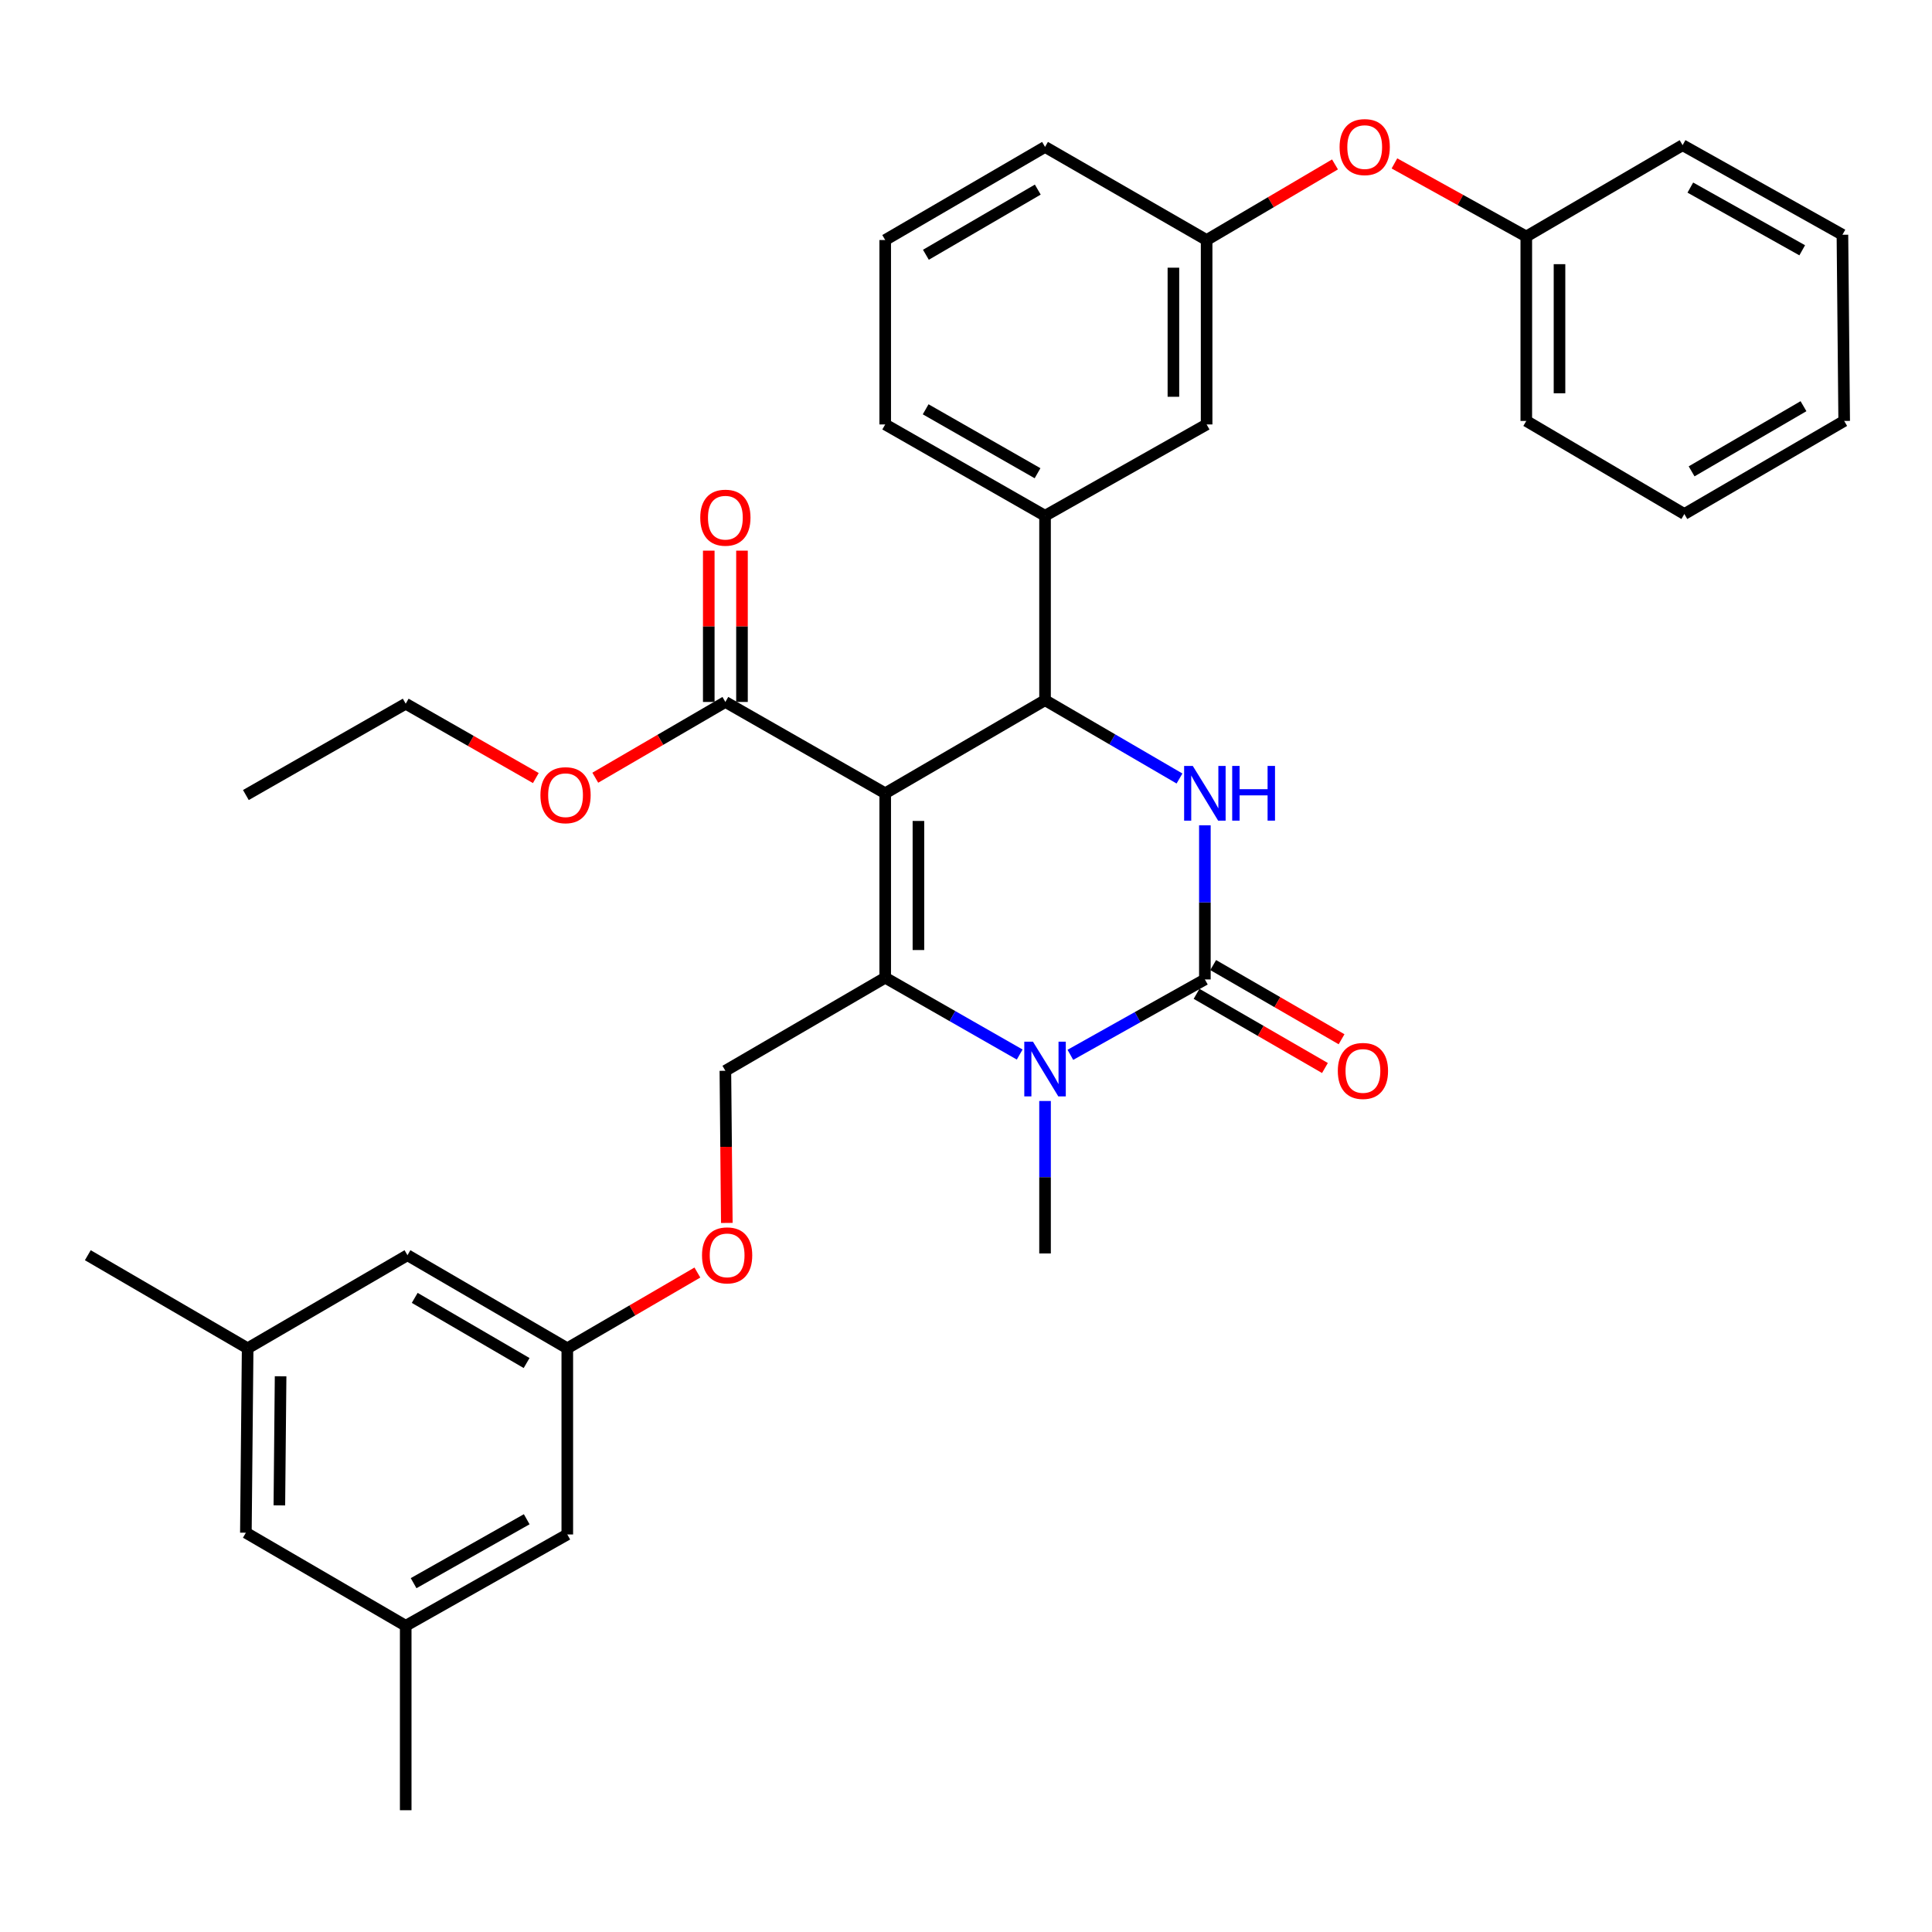 <?xml version='1.0' encoding='iso-8859-1'?>
<svg version='1.1' baseProfile='full'
              xmlns='http://www.w3.org/2000/svg'
                      xmlns:rdkit='http://www.rdkit.org/xml'
                      xmlns:xlink='http://www.w3.org/1999/xlink'
                  xml:space='preserve'
width='1000px' height='1000px' viewBox='0 0 1000 1000'>
<!-- END OF HEADER -->
<rect style='opacity:1.0;fill:#FFFFFF;stroke:none' width='1000' height='1000' x='0' y='0'> </rect>
<path class='bond-0' d='M 128.183,697.876 L 127.266,793.328' style='fill:none;fill-rule:evenodd;stroke:#000000;stroke-width:6px;stroke-linecap:butt;stroke-linejoin:miter;stroke-opacity:1' />
<path class='bond-0' d='M 145.238,712.359 L 144.597,779.176' style='fill:none;fill-rule:evenodd;stroke:#000000;stroke-width:6px;stroke-linecap:butt;stroke-linejoin:miter;stroke-opacity:1' />
<path class='bond-1' d='M 128.183,697.876 L 210.903,649.697' style='fill:none;fill-rule:evenodd;stroke:#000000;stroke-width:6px;stroke-linecap:butt;stroke-linejoin:miter;stroke-opacity:1' />
<path class='bond-2' d='M 128.183,697.876 L 45.455,649.697' style='fill:none;fill-rule:evenodd;stroke:#000000;stroke-width:6px;stroke-linecap:butt;stroke-linejoin:miter;stroke-opacity:1' />
<path class='bond-3' d='M 375.453,554.235 L 375.827,593.613' style='fill:none;fill-rule:evenodd;stroke:#000000;stroke-width:6px;stroke-linecap:butt;stroke-linejoin:miter;stroke-opacity:1' />
<path class='bond-3' d='M 375.827,593.613 L 376.202,632.99' style='fill:none;fill-rule:evenodd;stroke:#FF0000;stroke-width:6px;stroke-linecap:butt;stroke-linejoin:miter;stroke-opacity:1' />
<path class='bond-4' d='M 375.453,554.235 L 458.182,506.055' style='fill:none;fill-rule:evenodd;stroke:#000000;stroke-width:6px;stroke-linecap:butt;stroke-linejoin:miter;stroke-opacity:1' />
<path class='bond-5' d='M 360.967,658.661 L 327.299,678.269' style='fill:none;fill-rule:evenodd;stroke:#FF0000;stroke-width:6px;stroke-linecap:butt;stroke-linejoin:miter;stroke-opacity:1' />
<path class='bond-5' d='M 327.299,678.269 L 293.632,697.876' style='fill:none;fill-rule:evenodd;stroke:#000000;stroke-width:6px;stroke-linecap:butt;stroke-linejoin:miter;stroke-opacity:1' />
<path class='bond-6' d='M 127.266,793.328 L 209.995,841.508' style='fill:none;fill-rule:evenodd;stroke:#000000;stroke-width:6px;stroke-linecap:butt;stroke-linejoin:miter;stroke-opacity:1' />
<path class='bond-7' d='M 458.182,410.603 L 458.182,506.055' style='fill:none;fill-rule:evenodd;stroke:#000000;stroke-width:6px;stroke-linecap:butt;stroke-linejoin:miter;stroke-opacity:1' />
<path class='bond-7' d='M 475.375,424.921 L 475.375,491.738' style='fill:none;fill-rule:evenodd;stroke:#000000;stroke-width:6px;stroke-linecap:butt;stroke-linejoin:miter;stroke-opacity:1' />
<path class='bond-8' d='M 458.182,410.603 L 540.911,362.414' style='fill:none;fill-rule:evenodd;stroke:#000000;stroke-width:6px;stroke-linecap:butt;stroke-linejoin:miter;stroke-opacity:1' />
<path class='bond-9' d='M 458.182,410.603 L 375.453,363.331' style='fill:none;fill-rule:evenodd;stroke:#000000;stroke-width:6px;stroke-linecap:butt;stroke-linejoin:miter;stroke-opacity:1' />
<path class='bond-10' d='M 458.182,506.055 L 492.985,525.942' style='fill:none;fill-rule:evenodd;stroke:#000000;stroke-width:6px;stroke-linecap:butt;stroke-linejoin:miter;stroke-opacity:1' />
<path class='bond-10' d='M 492.985,525.942 L 527.789,545.83' style='fill:none;fill-rule:evenodd;stroke:#0000FF;stroke-width:6px;stroke-linecap:butt;stroke-linejoin:miter;stroke-opacity:1' />
<path class='bond-11' d='M 540.911,569.874 L 540.911,609.327' style='fill:none;fill-rule:evenodd;stroke:#0000FF;stroke-width:6px;stroke-linecap:butt;stroke-linejoin:miter;stroke-opacity:1' />
<path class='bond-11' d='M 540.911,609.327 L 540.911,648.78' style='fill:none;fill-rule:evenodd;stroke:#000000;stroke-width:6px;stroke-linecap:butt;stroke-linejoin:miter;stroke-opacity:1' />
<path class='bond-12' d='M 554.022,545.98 L 588.831,526.471' style='fill:none;fill-rule:evenodd;stroke:#0000FF;stroke-width:6px;stroke-linecap:butt;stroke-linejoin:miter;stroke-opacity:1' />
<path class='bond-12' d='M 588.831,526.471 L 623.64,506.963' style='fill:none;fill-rule:evenodd;stroke:#000000;stroke-width:6px;stroke-linecap:butt;stroke-linejoin:miter;stroke-opacity:1' />
<path class='bond-13' d='M 623.64,506.963 L 623.64,467.068' style='fill:none;fill-rule:evenodd;stroke:#000000;stroke-width:6px;stroke-linecap:butt;stroke-linejoin:miter;stroke-opacity:1' />
<path class='bond-13' d='M 623.64,467.068 L 623.64,427.172' style='fill:none;fill-rule:evenodd;stroke:#0000FF;stroke-width:6px;stroke-linecap:butt;stroke-linejoin:miter;stroke-opacity:1' />
<path class='bond-14' d='M 619.339,514.406 L 652.563,533.604' style='fill:none;fill-rule:evenodd;stroke:#000000;stroke-width:6px;stroke-linecap:butt;stroke-linejoin:miter;stroke-opacity:1' />
<path class='bond-14' d='M 652.563,533.604 L 685.788,552.802' style='fill:none;fill-rule:evenodd;stroke:#FF0000;stroke-width:6px;stroke-linecap:butt;stroke-linejoin:miter;stroke-opacity:1' />
<path class='bond-14' d='M 627.941,499.519 L 661.165,518.717' style='fill:none;fill-rule:evenodd;stroke:#000000;stroke-width:6px;stroke-linecap:butt;stroke-linejoin:miter;stroke-opacity:1' />
<path class='bond-14' d='M 661.165,518.717 L 694.39,537.915' style='fill:none;fill-rule:evenodd;stroke:#FF0000;stroke-width:6px;stroke-linecap:butt;stroke-linejoin:miter;stroke-opacity:1' />
<path class='bond-15' d='M 610.506,402.953 L 575.708,382.684' style='fill:none;fill-rule:evenodd;stroke:#0000FF;stroke-width:6px;stroke-linecap:butt;stroke-linejoin:miter;stroke-opacity:1' />
<path class='bond-15' d='M 575.708,382.684 L 540.911,362.414' style='fill:none;fill-rule:evenodd;stroke:#000000;stroke-width:6px;stroke-linecap:butt;stroke-linejoin:miter;stroke-opacity:1' />
<path class='bond-16' d='M 540.911,362.414 L 540.911,266.962' style='fill:none;fill-rule:evenodd;stroke:#000000;stroke-width:6px;stroke-linecap:butt;stroke-linejoin:miter;stroke-opacity:1' />
<path class='bond-17' d='M 384.05,363.331 L 384.05,324.174' style='fill:none;fill-rule:evenodd;stroke:#000000;stroke-width:6px;stroke-linecap:butt;stroke-linejoin:miter;stroke-opacity:1' />
<path class='bond-17' d='M 384.05,324.174 L 384.05,285.016' style='fill:none;fill-rule:evenodd;stroke:#FF0000;stroke-width:6px;stroke-linecap:butt;stroke-linejoin:miter;stroke-opacity:1' />
<path class='bond-17' d='M 366.856,363.331 L 366.856,324.174' style='fill:none;fill-rule:evenodd;stroke:#000000;stroke-width:6px;stroke-linecap:butt;stroke-linejoin:miter;stroke-opacity:1' />
<path class='bond-17' d='M 366.856,324.174 L 366.856,285.016' style='fill:none;fill-rule:evenodd;stroke:#FF0000;stroke-width:6px;stroke-linecap:butt;stroke-linejoin:miter;stroke-opacity:1' />
<path class='bond-18' d='M 375.453,363.331 L 341.785,382.939' style='fill:none;fill-rule:evenodd;stroke:#000000;stroke-width:6px;stroke-linecap:butt;stroke-linejoin:miter;stroke-opacity:1' />
<path class='bond-18' d='M 341.785,382.939 L 308.118,402.546' style='fill:none;fill-rule:evenodd;stroke:#FF0000;stroke-width:6px;stroke-linecap:butt;stroke-linejoin:miter;stroke-opacity:1' />
<path class='bond-19' d='M 277.342,402.721 L 243.669,383.48' style='fill:none;fill-rule:evenodd;stroke:#FF0000;stroke-width:6px;stroke-linecap:butt;stroke-linejoin:miter;stroke-opacity:1' />
<path class='bond-19' d='M 243.669,383.48 L 209.995,364.239' style='fill:none;fill-rule:evenodd;stroke:#000000;stroke-width:6px;stroke-linecap:butt;stroke-linejoin:miter;stroke-opacity:1' />
<path class='bond-20' d='M 209.995,364.239 L 127.266,411.511' style='fill:none;fill-rule:evenodd;stroke:#000000;stroke-width:6px;stroke-linecap:butt;stroke-linejoin:miter;stroke-opacity:1' />
<path class='bond-21' d='M 690.994,85.103 L 657.771,104.671' style='fill:none;fill-rule:evenodd;stroke:#FF0000;stroke-width:6px;stroke-linecap:butt;stroke-linejoin:miter;stroke-opacity:1' />
<path class='bond-21' d='M 657.771,104.671 L 624.547,124.238' style='fill:none;fill-rule:evenodd;stroke:#000000;stroke-width:6px;stroke-linecap:butt;stroke-linejoin:miter;stroke-opacity:1' />
<path class='bond-22' d='M 721.759,84.581 L 755.882,103.497' style='fill:none;fill-rule:evenodd;stroke:#FF0000;stroke-width:6px;stroke-linecap:butt;stroke-linejoin:miter;stroke-opacity:1' />
<path class='bond-22' d='M 755.882,103.497 L 790.005,122.414' style='fill:none;fill-rule:evenodd;stroke:#000000;stroke-width:6px;stroke-linecap:butt;stroke-linejoin:miter;stroke-opacity:1' />
<path class='bond-23' d='M 624.547,124.238 L 624.547,219.69' style='fill:none;fill-rule:evenodd;stroke:#000000;stroke-width:6px;stroke-linecap:butt;stroke-linejoin:miter;stroke-opacity:1' />
<path class='bond-23' d='M 607.354,138.556 L 607.354,205.372' style='fill:none;fill-rule:evenodd;stroke:#000000;stroke-width:6px;stroke-linecap:butt;stroke-linejoin:miter;stroke-opacity:1' />
<path class='bond-24' d='M 624.547,124.238 L 540.911,76.049' style='fill:none;fill-rule:evenodd;stroke:#000000;stroke-width:6px;stroke-linecap:butt;stroke-linejoin:miter;stroke-opacity:1' />
<path class='bond-25' d='M 624.547,219.69 L 540.911,266.962' style='fill:none;fill-rule:evenodd;stroke:#000000;stroke-width:6px;stroke-linecap:butt;stroke-linejoin:miter;stroke-opacity:1' />
<path class='bond-26' d='M 540.911,266.962 L 458.182,219.69' style='fill:none;fill-rule:evenodd;stroke:#000000;stroke-width:6px;stroke-linecap:butt;stroke-linejoin:miter;stroke-opacity:1' />
<path class='bond-26' d='M 537.032,244.943 L 479.121,211.853' style='fill:none;fill-rule:evenodd;stroke:#000000;stroke-width:6px;stroke-linecap:butt;stroke-linejoin:miter;stroke-opacity:1' />
<path class='bond-27' d='M 790.005,122.414 L 790.005,217.875' style='fill:none;fill-rule:evenodd;stroke:#000000;stroke-width:6px;stroke-linecap:butt;stroke-linejoin:miter;stroke-opacity:1' />
<path class='bond-27' d='M 807.198,136.733 L 807.198,203.556' style='fill:none;fill-rule:evenodd;stroke:#000000;stroke-width:6px;stroke-linecap:butt;stroke-linejoin:miter;stroke-opacity:1' />
<path class='bond-28' d='M 790.005,122.414 L 870.909,75.141' style='fill:none;fill-rule:evenodd;stroke:#000000;stroke-width:6px;stroke-linecap:butt;stroke-linejoin:miter;stroke-opacity:1' />
<path class='bond-29' d='M 458.182,124.238 L 540.911,76.049' style='fill:none;fill-rule:evenodd;stroke:#000000;stroke-width:6px;stroke-linecap:butt;stroke-linejoin:miter;stroke-opacity:1' />
<path class='bond-29' d='M 479.245,131.866 L 537.155,98.134' style='fill:none;fill-rule:evenodd;stroke:#000000;stroke-width:6px;stroke-linecap:butt;stroke-linejoin:miter;stroke-opacity:1' />
<path class='bond-30' d='M 458.182,124.238 L 458.182,219.69' style='fill:none;fill-rule:evenodd;stroke:#000000;stroke-width:6px;stroke-linecap:butt;stroke-linejoin:miter;stroke-opacity:1' />
<path class='bond-31' d='M 790.005,217.875 L 871.817,266.055' style='fill:none;fill-rule:evenodd;stroke:#000000;stroke-width:6px;stroke-linecap:butt;stroke-linejoin:miter;stroke-opacity:1' />
<path class='bond-32' d='M 870.909,75.141 L 953.638,121.506' style='fill:none;fill-rule:evenodd;stroke:#000000;stroke-width:6px;stroke-linecap:butt;stroke-linejoin:miter;stroke-opacity:1' />
<path class='bond-32' d='M 874.913,97.094 L 932.823,129.55' style='fill:none;fill-rule:evenodd;stroke:#000000;stroke-width:6px;stroke-linecap:butt;stroke-linejoin:miter;stroke-opacity:1' />
<path class='bond-33' d='M 953.638,121.506 L 954.545,217.875' style='fill:none;fill-rule:evenodd;stroke:#000000;stroke-width:6px;stroke-linecap:butt;stroke-linejoin:miter;stroke-opacity:1' />
<path class='bond-34' d='M 871.817,266.055 L 954.545,217.875' style='fill:none;fill-rule:evenodd;stroke:#000000;stroke-width:6px;stroke-linecap:butt;stroke-linejoin:miter;stroke-opacity:1' />
<path class='bond-34' d='M 875.573,243.97 L 933.483,210.245' style='fill:none;fill-rule:evenodd;stroke:#000000;stroke-width:6px;stroke-linecap:butt;stroke-linejoin:miter;stroke-opacity:1' />
<path class='bond-35' d='M 209.995,841.508 L 293.632,794.236' style='fill:none;fill-rule:evenodd;stroke:#000000;stroke-width:6px;stroke-linecap:butt;stroke-linejoin:miter;stroke-opacity:1' />
<path class='bond-35' d='M 214.081,819.449 L 272.626,786.359' style='fill:none;fill-rule:evenodd;stroke:#000000;stroke-width:6px;stroke-linecap:butt;stroke-linejoin:miter;stroke-opacity:1' />
<path class='bond-36' d='M 209.995,841.508 L 209.995,936.969' style='fill:none;fill-rule:evenodd;stroke:#000000;stroke-width:6px;stroke-linecap:butt;stroke-linejoin:miter;stroke-opacity:1' />
<path class='bond-37' d='M 293.632,794.236 L 293.632,697.876' style='fill:none;fill-rule:evenodd;stroke:#000000;stroke-width:6px;stroke-linecap:butt;stroke-linejoin:miter;stroke-opacity:1' />
<path class='bond-38' d='M 293.632,697.876 L 210.903,649.697' style='fill:none;fill-rule:evenodd;stroke:#000000;stroke-width:6px;stroke-linecap:butt;stroke-linejoin:miter;stroke-opacity:1' />
<path class='bond-38' d='M 272.57,705.507 L 214.659,671.781' style='fill:none;fill-rule:evenodd;stroke:#000000;stroke-width:6px;stroke-linecap:butt;stroke-linejoin:miter;stroke-opacity:1' />
<path  class='atom-2' d='M 363.36 649.777
Q 363.36 642.977, 366.72 639.177
Q 370.08 635.377, 376.36 635.377
Q 382.64 635.377, 386 639.177
Q 389.36 642.977, 389.36 649.777
Q 389.36 656.657, 385.96 660.577
Q 382.56 664.457, 376.36 664.457
Q 370.12 664.457, 366.72 660.577
Q 363.36 656.697, 363.36 649.777
M 376.36 661.257
Q 380.68 661.257, 383 658.377
Q 385.36 655.457, 385.36 649.777
Q 385.36 644.217, 383 641.417
Q 380.68 638.577, 376.36 638.577
Q 372.04 638.577, 369.68 641.377
Q 367.36 644.177, 367.36 649.777
Q 367.36 655.497, 369.68 658.377
Q 372.04 661.257, 376.36 661.257
' fill='#FF0000'/>
<path  class='atom-6' d='M 534.651 539.168
L 543.931 554.168
Q 544.851 555.648, 546.331 558.328
Q 547.811 561.008, 547.891 561.168
L 547.891 539.168
L 551.651 539.168
L 551.651 567.488
L 547.771 567.488
L 537.811 551.088
Q 536.651 549.168, 535.411 546.968
Q 534.211 544.768, 533.851 544.088
L 533.851 567.488
L 530.171 567.488
L 530.171 539.168
L 534.651 539.168
' fill='#0000FF'/>
<path  class='atom-8' d='M 617.38 396.443
L 626.66 411.443
Q 627.58 412.923, 629.06 415.603
Q 630.54 418.283, 630.62 418.443
L 630.62 396.443
L 634.38 396.443
L 634.38 424.763
L 630.5 424.763
L 620.54 408.363
Q 619.38 406.443, 618.14 404.243
Q 616.94 402.043, 616.58 401.363
L 616.58 424.763
L 612.9 424.763
L 612.9 396.443
L 617.38 396.443
' fill='#0000FF'/>
<path  class='atom-8' d='M 637.78 396.443
L 641.62 396.443
L 641.62 408.483
L 656.1 408.483
L 656.1 396.443
L 659.94 396.443
L 659.94 424.763
L 656.1 424.763
L 656.1 411.683
L 641.62 411.683
L 641.62 424.763
L 637.78 424.763
L 637.78 396.443
' fill='#0000FF'/>
<path  class='atom-10' d='M 692.451 554.315
Q 692.451 547.515, 695.811 543.715
Q 699.171 539.915, 705.451 539.915
Q 711.731 539.915, 715.091 543.715
Q 718.451 547.515, 718.451 554.315
Q 718.451 561.195, 715.051 565.115
Q 711.651 568.995, 705.451 568.995
Q 699.211 568.995, 695.811 565.115
Q 692.451 561.235, 692.451 554.315
M 705.451 565.795
Q 709.771 565.795, 712.091 562.915
Q 714.451 559.995, 714.451 554.315
Q 714.451 548.755, 712.091 545.955
Q 709.771 543.115, 705.451 543.115
Q 701.131 543.115, 698.771 545.915
Q 696.451 548.715, 696.451 554.315
Q 696.451 560.035, 698.771 562.915
Q 701.131 565.795, 705.451 565.795
' fill='#FF0000'/>
<path  class='atom-13' d='M 362.453 267.95
Q 362.453 261.15, 365.813 257.35
Q 369.173 253.55, 375.453 253.55
Q 381.733 253.55, 385.093 257.35
Q 388.453 261.15, 388.453 267.95
Q 388.453 274.83, 385.053 278.75
Q 381.653 282.63, 375.453 282.63
Q 369.213 282.63, 365.813 278.75
Q 362.453 274.87, 362.453 267.95
M 375.453 279.43
Q 379.773 279.43, 382.093 276.55
Q 384.453 273.63, 384.453 267.95
Q 384.453 262.39, 382.093 259.59
Q 379.773 256.75, 375.453 256.75
Q 371.133 256.75, 368.773 259.55
Q 366.453 262.35, 366.453 267.95
Q 366.453 273.67, 368.773 276.55
Q 371.133 279.43, 375.453 279.43
' fill='#FF0000'/>
<path  class='atom-14' d='M 279.724 411.591
Q 279.724 404.791, 283.084 400.991
Q 286.444 397.191, 292.724 397.191
Q 299.004 397.191, 302.364 400.991
Q 305.724 404.791, 305.724 411.591
Q 305.724 418.471, 302.324 422.391
Q 298.924 426.271, 292.724 426.271
Q 286.484 426.271, 283.084 422.391
Q 279.724 418.511, 279.724 411.591
M 292.724 423.071
Q 297.044 423.071, 299.364 420.191
Q 301.724 417.271, 301.724 411.591
Q 301.724 406.031, 299.364 403.231
Q 297.044 400.391, 292.724 400.391
Q 288.404 400.391, 286.044 403.191
Q 283.724 405.991, 283.724 411.591
Q 283.724 417.311, 286.044 420.191
Q 288.404 423.071, 292.724 423.071
' fill='#FF0000'/>
<path  class='atom-16' d='M 693.368 76.129
Q 693.368 69.329, 696.728 65.529
Q 700.088 61.729, 706.368 61.729
Q 712.648 61.729, 716.008 65.529
Q 719.368 69.329, 719.368 76.129
Q 719.368 83.009, 715.968 86.929
Q 712.568 90.809, 706.368 90.809
Q 700.128 90.809, 696.728 86.929
Q 693.368 83.049, 693.368 76.129
M 706.368 87.609
Q 710.688 87.609, 713.008 84.729
Q 715.368 81.809, 715.368 76.129
Q 715.368 70.569, 713.008 67.769
Q 710.688 64.929, 706.368 64.929
Q 702.048 64.929, 699.688 67.729
Q 697.368 70.529, 697.368 76.129
Q 697.368 81.849, 699.688 84.729
Q 702.048 87.609, 706.368 87.609
' fill='#FF0000'/>
</svg>
